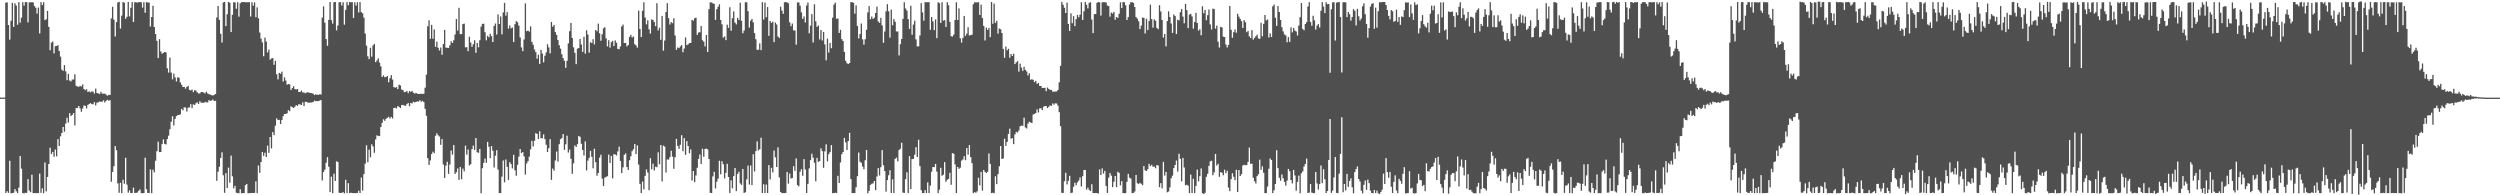 <svg xmlns="http://www.w3.org/2000/svg" width="1920" height="150"><path fill="#4f4f4f" d="M0 74.977h1v1H0zM1 74.933h1v1H1zM2 74.949h1v1H2zM3 74.942h1v1H3zM4 2.059h1v146.095H4zM5 1.805h1v145.049H5zM6 19.188h1v128.94H6zM7 30.444h1v92.999H7zM8 15.904h1v132.505H8zM9 2.208h1v146.138H9zM10 20.617h1v127.398H10zM11 2.573h1v142.612H11zM12 4.291h1v142.585H12zM13 18.996h1v129.321H13zM14 1.714h1v142.351H14zM15 17.386h1v102.399H15zM16 13.527h1v115.989H16zM17 1.695h1v146.586H17zM18 4.345h1v144.113H18zM19 1.632h1v146.371H19zM20 1.6h1v146.554H20zM21 17.178h1v120.389H21zM22 1.789h1v144.586H22zM23 1.777h1v145.812H23zM24 1.709h1v132.423H24zM25 1.875h1v146.472H25zM26 4.679h1v143.607H26zM27 5.946h1v142.383H27zM28 10.453h1v137.856H28zM29 5.812h1v142.45H29zM30 25.726h1v107.576H30zM31 1.657h1v146.463H31zM32 3.906h1v140.733H32zM33 1.71h1v146.681H33zM34 15.485h1v109.291H34zM35 14.733h1v132.238H35zM36 8.417h1v127.463H36zM37 20.644h1v105.344H37zM38 38.598h1v74.879H38zM39 32.709h1v85.624H39zM40 31.886h1v84.786H40zM41 41.017h1v79.344H41zM42 35.481h1v79.363H42zM43 35.311h1v84.802H43zM44 34.722h1v72.102H44zM45 39.243h1v72.873H45zM46 43.478h1v61.23H46zM47 53.473h1v48.691H47zM48 54.407h1v43.074H48zM49 49.987h1v51.207H49zM50 54.812h1v40.036H50zM51 61.604h1v28.815H51zM52 56.723h1v37.363H52zM53 61.831h1v25.059H53zM54 62.54h1v26.53H54zM55 61.127h1v27.116H55zM56 61.031h1v25.858H56zM57 57.049h1v39.325H57zM58 65.834h1v17.23H58zM59 66.417h1v16.442H59zM60 66.739h1v14.655H60zM61 65.958h1v17.306H61zM62 66.414h1v19.386H62zM63 64.843h1v18.499H63zM64 68.346h1v12.643H64zM65 69.277h1v12.065H65zM66 68.521h1v14.774H66zM67 70.617h1v9.93H67zM68 70.127h1v9.802H68zM69 70.859h1v8.367H69zM70 70.26h1v9.688H70zM71 70.388h1v9.809H71zM72 71.817h1v6.644H72zM73 68.027h1v12.959H73zM74 71.429h1v7.457H74zM75 71.753h1v6.772H75zM76 72.236h1v5.732H76zM77 70.501h1v7.694H77zM78 71.876h1v6.201H78zM79 71.916h1v5.115H79zM80 71.873h1v6.804H80zM81 72.582h1v4.878H81zM82 73.528h1v3.084H82zM83 72.83h1v4.472H83zM84 72.888h1v4.119H84zM85 14.15h1v125.432H85zM86 5.177h1v126.881H86zM87 15.104h1v112.557H87zM88 28.027h1v84.177H88zM89 16.984h1v98.43H89zM90 1.872h1v138.996H90zM91 1.39h1v146.656H91zM92 21.894h1v118.515H92zM93 12.048h1v136.238H93zM94 1.508h1v136.504H94zM95 2.163h1v138.927H95zM96 14.422h1v106.791H96zM97 12.912h1v128.866H97zM98 1.49h1v146.408H98zM99 12.611h1v133.632H99zM100 5.976h1v142.191H100zM101 1.607h1v146.687H101zM102 16.903h1v127.179H102zM103 1.749h1v146.414H103zM104 1.75h1v146.319H104zM105 2.022h1v145.916H105zM106 1.649h1v144.941H106zM107 1.617h1v143.859H107zM108 1.715h1v146.543H108zM109 5.828h1v142.555H109zM110 1.674h1v146.617H110zM111 9.782h1v111.345H111zM112 1.696h1v143.597H112zM113 1.825h1v146.355H113zM114 1.989h1v146.214H114zM115 20.303h1v109.797H115zM116 13.066h1v135.309H116zM117 4.428h1v125.869H117zM118 20.727h1v111.61H118zM119 26.126h1v97.333H119zM120 31.312h1v84.855H120zM121 44.6h1v64.205H121zM122 30.13h1v86.689H122zM123 39.533h1v77.189H123zM124 41.267h1v69.41H124zM125 40.54h1v66.494H125zM126 39.901h1v70.632H126zM127 40.305h1v70.648H127zM128 52.408h1v54.398H128zM129 55.752h1v48.453H129zM130 44.199h1v55.007H130zM131 55.772h1v37.75H131zM132 60.931h1v28.341H132zM133 56.526h1v39.843H133zM134 59.436h1v31.877H134zM135 62.503h1v26.677H135zM136 59.4h1v28.983H136zM137 59.641h1v28.654H137zM138 63.296h1v24.509H138zM139 65.054h1v18.542H139zM140 66.798h1v17.922H140zM141 66.688h1v15.719H141zM142 68.106h1v14.466H142zM143 66.732h1v18.892H143zM144 66.005h1v16.73H144zM145 69.015h1v13.414H145zM146 69.427h1v10.596H146zM147 68.742h1v14.359H147zM148 70.783h1v9.365H148zM149 69.288h1v11.376H149zM150 69.59h1v9.696H150zM151 70.966h1v7.651H151zM152 71.711h1v8.151H152zM153 71.805h1v5.979H153zM154 70.685h1v8.204H154zM155 70.634h1v8.222H155zM156 71.109h1v7.929H156zM157 71.734h1v6.489H157zM158 70.395h1v8.183H158zM159 71.74h1v6.883H159zM160 72.329h1v4.526H160zM161 72.616h1v4.901H161zM162 73.1h1v4.051H162zM163 73.349h1v3.022H163zM164 72.855h1v4.713H164zM165 72.214h1v5.225H165zM166 13.444h1v125.408H166zM167 4.619h1v127.297H167zM168 15.265h1v112.77H168zM169 25.979h1v95.29H169zM170 32.673h1v84.304H170zM171 1.879h1v132.727H171zM172 1.442h1v146.64H172zM173 20.011h1v112.938H173zM174 10.938h1v133.496H174zM175 1.535h1v127.224H175zM176 2.097h1v138.172H176zM177 24.621h1v94.895H177zM178 11.354h1v124.073H178zM179 1.79h1v142.858H179zM180 1.78h1v140.978H180zM181 6.691h1v141.328H181zM182 1.758h1v146.501H182zM183 12.816h1v135.595H183zM184 2.521h1v142.802H184zM185 1.684h1v146.75H185zM186 1.636h1v146.683H186zM187 1.556h1v146.729H187zM188 1.762h1v140.446H188zM189 1.711h1v139.561H189zM190 1.716h1v146.641H190zM191 1.643h1v146.709H191zM192 12.714h1v135.538H192zM193 1.73h1v146.428H193zM194 4.416h1v143.818H194zM195 1.85h1v146.27H195zM196 13.205h1v126.112H196zM197 5.637h1v142.676H197zM198 14.009h1v113.046H198zM199 24.99h1v107.76H199zM200 29.644h1v94.758H200zM201 32.586h1v84.147H201zM202 43.219h1v76.502H202zM203 28.881h1v88.403H203zM204 31.962h1v88.622H204zM205 40.251h1v71.566H205zM206 38.09h1v79.337H206zM207 45.83h1v59.374H207zM208 44.912h1v69.075H208zM209 44.618h1v56.871H209zM210 49.756h1v54.036H210zM211 46.63h1v49.881H211zM212 57.003h1v33.868H212zM213 60.994h1v31.233H213zM214 55.971h1v36.049H214zM215 56.699h1v38.586H215zM216 55.033h1v37.165H216zM217 62.61h1v26.623H217zM218 59.456h1v28.095H218zM219 61.859h1v25.657H219zM220 65.027h1v22.017H220zM221 64.487h1v20.101H221zM222 64.797h1v20.609H222zM223 69.117h1v12.562H223zM224 67.624h1v14.707H224zM225 66.184h1v16.753H225zM226 68.391h1v13.568H226zM227 68.69h1v12.056H227zM228 68.344h1v13.008H228zM229 70.638h1v9.367H229zM230 70.63h1v9.534H230zM231 69.529h1v11.131H231zM232 70.948h1v7.659H232zM233 70.998h1v10.489H233zM234 71.62h1v6.588H234zM235 71.062h1v7.223H235zM236 70.87h1v7.906H236zM237 71.228h1v7.705H237zM238 71.357h1v7.34H238zM239 71.523h1v7.24H239zM240 71.997h1v6.361H240zM241 72.997h1v4.285H241zM242 72.432h1v5.266H242zM243 72.702h1v4.966H243zM244 72.834h1v4.789H244zM245 72.393h1v4.945H245zM246 72.594h1v4.251H246zM247 13.516h1v125.072H247zM248 4.862h1v127.226H248zM249 17.39h1v112.89H249zM250 30.004h1v94.955H250zM251 35.197h1v85.457H251zM252 15.293h1v112.766H252zM253 1.532h1v145.955H253zM254 15.457h1v120.233H254zM255 18.108h1v130.204H255zM256 1.731h1v131.638H256zM257 1.505h1v137.526H257zM258 23.288h1v100.612H258zM259 19.589h1v104.791H259zM260 1.703h1v146.358H260zM261 1.688h1v146.545H261zM262 4.258h1v143.847H262zM263 1.681h1v145.885H263zM264 18.964h1v129.592H264zM265 7.579h1v130.486H265zM266 1.618h1v146.671H266zM267 3.968h1v136.748H267zM268 1.657h1v146.622H268zM269 1.722h1v146.313H269zM270 1.661h1v146.637H270zM271 13.759h1v134.592H271zM272 1.773h1v146.567H272zM273 4.317h1v144.009H273zM274 1.688h1v146.469H274zM275 9.575h1v136.899H275zM276 1.628h1v146.619H276zM277 9.325h1v127.069H277zM278 10.262h1v136.094H278zM279 13.578h1v120.162H279zM280 25.756h1v99.951H280zM281 35.021h1v76.591H281zM282 43.281h1v81.354H282zM283 45.392h1v69.57H283zM284 36.662h1v84.158H284zM285 43.521h1v67.329H285zM286 34.86h1v77.643H286zM287 33.713h1v83.621H287zM288 47.693h1v59.405H288zM289 46.421h1v57.538H289zM290 44.801h1v59.727H290zM291 48.029h1v56.377H291zM292 50.95h1v46.648H292zM293 59.145h1v35.143H293zM294 57.834h1v33.833H294zM295 59.304h1v33.451H295zM296 59.102h1v32.144H296zM297 58.357h1v32.109H297zM298 63.173h1v26.551H298zM299 60.125h1v30.908H299zM300 57.699h1v32.063H300zM301 61.09h1v29.908H301zM302 66.842h1v16.096H302zM303 67.365h1v15.385H303zM304 66.914h1v16.34H304zM305 68.414h1v13.068H305zM306 65.005h1v17.074H306zM307 65.623h1v17.31H307zM308 68.762h1v11.998H308zM309 69.159h1v11.375H309zM310 70.812h1v10.308H310zM311 70.596h1v10.688H311zM312 69.821h1v10.177H312zM313 71.531h1v7.511H313zM314 69.955h1v11.652H314zM315 70.545h1v8.497H315zM316 69.786h1v9.677H316zM317 71.175h1v6.966H317zM318 71.909h1v6.721H318zM319 71.32h1v6.921H319zM320 71.955h1v5.929H320zM321 72.194h1v5.847H321zM322 72.113h1v4.817H322zM323 71.959h1v6.189H323zM324 72.249h1v5.208H324zM325 71.87h1v6.506H325zM326 67.335h1v16.245H326zM327 57.285h1v31.675H327zM328 20.247h1v101.227H328zM329 15.639h1v111.015H329zM330 29.821h1v93.41H330zM331 19.083h1v99.266H331zM332 29.74h1v86.797H332zM333 22.579h1v95.053H333zM334 35.925h1v68.373H334zM335 31.985h1v70.367H335zM336 36.649h1v67.26H336zM337 38.762h1v66.094H337zM338 36.491h1v74.699H338zM339 42.081h1v64.712H339zM340 33.823h1v92.52H340zM341 22.979h1v113.624H341zM342 36.579h1v90.651H342zM343 36.699h1v87.52H343zM344 36.816h1v96.707H344zM345 34.837h1v91.512H345zM346 31.718h1v83.898H346zM347 32.979h1v85.802H347zM348 30.911h1v80.479H348zM349 26.456h1v107.137H349zM350 14.526h1v117.742H350zM351 23.525h1v105.859H351zM352 5.992h1v132.185H352zM353 26.218h1v101.965H353zM354 26.237h1v111.46H354zM355 18.487h1v110.989H355zM356 18.106h1v113.539H356zM357 36.364h1v75.519H357zM358 36.23h1v82.513H358zM359 39.265h1v75.632H359zM360 28.227h1v98.875H360zM361 32.664h1v93.432H361zM362 35.936h1v78.595H362zM363 34.005h1v77.809H363zM364 30.901h1v84.18H364zM365 40.548h1v65.451H365zM366 33.003h1v83.956H366zM367 36.369h1v80.994H367zM368 30.933h1v83.434H368zM369 20.423h1v127.962H369zM370 18.339h1v110.85H370zM371 18.223h1v106.908H371zM372 24.733h1v97.061H372zM373 30.989h1v94.111H373zM374 27.474h1v81.482H374zM375 28.668h1v84.054H375zM376 25.907h1v95.571H376zM377 27.76h1v84.444H377zM378 32.3h1v83.451H378zM379 19.888h1v108.782H379zM380 18.091h1v101.488H380zM381 26.497h1v88.838H381zM382 11.046h1v119.146H382zM383 18.452h1v129.844H383zM384 12.659h1v135.666H384zM385 26.374h1v109.273H385zM386 9.511h1v113.742H386zM387 2.209h1v137.833H387zM388 11.98h1v110.525H388zM389 9.257h1v118.822H389zM390 21.986h1v116.214H390zM391 19.574h1v104.995H391zM392 21.773h1v104.233H392zM393 21.13h1v108.274H393zM394 32.332h1v86.552H394zM395 18.588h1v112.194H395zM396 16.253h1v118.724H396zM397 17.112h1v109.501H397zM398 19.687h1v100.587H398zM399 28.767h1v85.668H399zM400 36.405h1v81.109H400zM401 39.252h1v77.527H401zM402 30.303h1v89.796H402zM403 2.61h1v131.486H403zM404 23.946h1v101.599H404zM405 23.471h1v100.317H405zM406 24.268h1v96.073H406zM407 20.272h1v94.418H407zM408 32.138h1v76.061H408zM409 34.339h1v78.123H409zM410 38.011h1v70.119H410zM411 40.024h1v62.245H411zM412 45.051h1v57.827H412zM413 41.978h1v64.891H413zM414 49.098h1v51.747H414zM415 38.345h1v67.797H415zM416 41.087h1v65.136H416zM417 47.882h1v55.325H417zM418 42.799h1v64.013H418zM419 40.308h1v70.85H419zM420 33.999h1v82.753H420zM421 36.418h1v77.386H421zM422 40.949h1v65.892H422zM423 16.85h1v121.303H423zM424 20.555h1v108.874H424zM425 19.145h1v111.904H425zM426 24.61h1v98.662H426zM427 26.775h1v89.6H427zM428 30.814h1v93.297H428zM429 34.713h1v76.047H429zM430 37.347h1v69.543H430zM431 41.7h1v64.306H431zM432 44.645h1v58.264H432zM433 46.715h1v68.337H433zM434 52.076h1v58.761H434zM435 46.676h1v57.527H435zM436 33.306h1v83.835H436zM437 23.967h1v90.989H437zM438 17.59h1v104.394H438zM439 29.201h1v104.276H439zM440 36.367h1v89.082H440zM441 40.532h1v71.147H441zM442 49.258h1v63.636H442zM443 37.432h1v73.294H443zM444 36.849h1v67.557H444zM445 29.909h1v75.213H445zM446 34.162h1v76.29H446zM447 39.816h1v75.322H447zM448 28.268h1v91.18H448zM449 41.191h1v67.404H449zM450 23.282h1v107.573H450zM451 26.599h1v96.723H451zM452 40.458h1v80.747H452zM453 32.473h1v83.404H453zM454 33.08h1v87.357H454zM455 30.103h1v99.2H455zM456 34.099h1v80.128H456zM457 23.049h1v101.543H457zM458 24.014h1v110.93H458zM459 18.12h1v114.745H459zM460 25.535h1v95.571H460zM461 31.307h1v87.552H461zM462 26.297h1v110.915H462zM463 21.756h1v121.129H463zM464 20.883h1v115.545H464zM465 29.484h1v106.368H465zM466 35.612h1v99.707H466zM467 30.869h1v87.884H467zM468 36.576h1v88.576H468zM469 32.406h1v87.324H469zM470 31.399h1v105.603H470zM471 35.336h1v83.093H471zM472 31.029h1v87.63H472zM473 32.793h1v86.614H473zM474 37.513h1v78.777H474zM475 37.778h1v74.861H475zM476 35.634h1v87.969H476zM477 20.309h1v112.584H477zM478 18.87h1v109.68H478zM479 33.002h1v85.904H479zM480 32.993h1v84.841H480zM481 35.651h1v92.625H481zM482 34.635h1v95.889H482zM483 28.297h1v94.719H483zM484 26.787h1v93.236H484zM485 28.754h1v87.307H485zM486 28.002h1v86.652H486zM487 33.956h1v76.66H487zM488 34.871h1v83.518H488zM489 36.546h1v75.121H489zM490 8.193h1v118.23H490zM491 22.277h1v118.916H491zM492 28.454h1v119.834H492zM493 8.302h1v131.186H493zM494 1.723h1v143.726H494zM495 13.481h1v121.603H495zM496 18.72h1v111.441H496zM497 15.572h1v116.955H497zM498 22.561h1v123.566H498zM499 25.75h1v95.738H499zM500 14.923h1v115.129H500zM501 15.359h1v110.263H501zM502 16.961h1v113.931H502zM503 20.105h1v107.887H503zM504 2.466h1v125.951H504zM505 23.369h1v93.637H505zM506 21.274h1v104.867H506zM507 30.591h1v80.841H507zM508 12.196h1v127.181H508zM509 38.896h1v72.945H509zM510 31.13h1v81.484H510zM511 9.178h1v123.328H511zM512 2.472h1v119.977H512zM513 13.96h1v108.598H513zM514 18.826h1v101.851H514zM515 16.977h1v98.799H515zM516 17.819h1v102.435H516zM517 14.033h1v115.618H517zM518 27.285h1v93.462H518zM519 38.233h1v68.394H519zM520 36.474h1v75.578H520zM521 36.956h1v77.386H521zM522 35.651h1v75.5H522zM523 34.686h1v69.134H523zM524 40.092h1v76.09H524zM525 37.281h1v68.818H525zM526 28.782h1v90.131H526zM527 34.677h1v73.707H527zM528 34.024h1v78.127H528zM529 33.064h1v84.647H529zM530 32.986h1v81.746H530zM531 15.253h1v123.404H531zM532 15.924h1v115.421H532zM533 14.032h1v125.828H533zM534 13.532h1v121.182H534zM535 26.769h1v102.087H535zM536 24.97h1v97.035H536zM537 24.742h1v93.906H537zM538 19.881h1v106.131H538zM539 30.854h1v83.391H539zM540 32.01h1v88.377H540zM541 35.63h1v78.761H541zM542 26.867h1v87.241H542zM543 39.903h1v74.818H543zM544 7.028h1v115.033H544zM545 1.815h1v146.309H545zM546 1.903h1v146.31H546zM547 2.497h1v133.002H547zM548 2.948h1v128.996H548zM549 15.273h1v129.465H549zM550 7.075h1v132.499H550zM551 5.206h1v132.025H551zM552 3.284h1v120.137H552zM553 15.306h1v118.528H553zM554 18.677h1v105.161H554zM555 28.869h1v97.266H555zM556 27.979h1v109.017H556zM557 30.834h1v101.887H557zM558 18.967h1v106.815H558zM559 21.395h1v114.532H559zM560 5.578h1v142.713H560zM561 23.624h1v114.895H561zM562 13.979h1v130.664H562zM563 8.721h1v126.556H563zM564 17.359h1v111.675H564zM565 18.753h1v128.033H565zM566 13.719h1v119.843H566zM567 15.382h1v116.512H567zM568 2.035h1v138.821H568zM569 15.899h1v126.078H569zM570 25.529h1v104.222H570zM571 23.381h1v124.769H571zM572 1.673h1v145.952H572zM573 1.721h1v135.982H573zM574 8.604h1v118.539H574zM575 21.201h1v120.572H575zM576 15.863h1v111.27H576zM577 14.491h1v127.716H577zM578 17.207h1v101.289H578zM579 25.435h1v106.226H579zM580 30.107h1v85.986H580zM581 38.246h1v70.286H581zM582 38.186h1v77.379H582zM583 33.351h1v81.291H583zM584 38.485h1v67.305H584zM585 1.695h1v146.517H585zM586 15h1v126.502H586zM587 1.965h1v146.296H587zM588 13.261h1v128.438H588zM589 5.422h1v142.789H589zM590 27.499h1v99.264H590zM591 16.135h1v121.717H591zM592 17.634h1v111.239H592zM593 16.592h1v115.835H593zM594 32.382h1v83.21H594zM595 17.301h1v103.54H595zM596 18.806h1v109.467H596zM597 28.065h1v85.068H597zM598 29.058h1v107.19H598zM599 5.142h1v142.26H599zM600 8.063h1v140.197H600zM601 10.585h1v137.706H601zM602 1.73h1v146.557H602zM603 1.646h1v146.534H603zM604 1.727h1v130.322H604zM605 2.552h1v138.442H605zM606 17.176h1v116.115H606zM607 20.191h1v116.93H607zM608 18.083h1v118.587H608zM609 23.307h1v104.322H609zM610 23.462h1v107.738H610zM611 34.296h1v87.386H611zM612 1.875h1v140.233H612zM613 1.776h1v141.344H613zM614 4.358h1v127.46H614zM615 9.461h1v120.469H615zM616 14.5h1v120.523H616zM617 12.637h1v109.572H617zM618 17.247h1v112.89H618zM619 4.226h1v143.98H619zM620 1.919h1v139.278H620zM621 25.614h1v103.738H621zM622 19.716h1v103.285H622zM623 10.852h1v107.164H623zM624 32.602h1v88.472H624zM625 3.266h1v121.772H625zM626 16.358h1v122.904H626zM627 20.618h1v100.621H627zM628 19.612h1v104.714H628zM629 30.253h1v93.504H629zM630 22.97h1v90.957H630zM631 31.081h1v85.011H631zM632 24.499h1v104.389H632zM633 34.112h1v82.151H633zM634 46.325h1v64.503H634zM635 29.689h1v94.21H635zM636 40.335h1v78.069H636zM637 33.037h1v83.787H637zM638 37.029h1v74.457H638zM639 13.585h1v134.769H639zM640 3.531h1v144.737H640zM641 1.986h1v146.052H641zM642 14.367h1v133.931H642zM643 14.246h1v120.774H643zM644 25.307h1v115.231H644zM645 22.9h1v101.915H645zM646 30.053h1v88.397H646zM647 31.537h1v85.194H647zM648 39.828h1v66.073H648zM649 46.698h1v62.651H649zM650 48.596h1v66.604H650zM651 49.201h1v59.078H651zM652 48.385h1v53.682H652zM653 1.643h1v135.864H653zM654 1.694h1v146.583H654zM655 2.204h1v146.059H655zM656 10.492h1v137.776H656zM657 4.093h1v139.679H657zM658 19.895h1v115.401H658zM659 29.472h1v87.691H659zM660 26.092h1v98.05H660zM661 18.073h1v107H661zM662 30.2h1v97.756H662zM663 34.329h1v95.617H663zM664 30.147h1v92.953H664zM665 22.891h1v92.311H665zM666 9.505h1v138.913H666zM667 4.721h1v141.88H667zM668 14.778h1v127.259H668zM669 12.72h1v128.458H669zM670 14.539h1v126.279H670zM671 13.594h1v125.432H671zM672 9.97h1v136.056H672zM673 5.139h1v130.408H673zM674 16.506h1v112.575H674zM675 17.513h1v117.313H675zM676 13.723h1v114.678H676zM677 19.532h1v95.732H677zM678 32.887h1v94.026H678zM679 24.196h1v107.18H679zM680 8.698h1v138.522H680zM681 3.235h1v135.127H681zM682 8.642h1v125.979H682zM683 28.87h1v101.913H683zM684 7.418h1v140.802H684zM685 19.422h1v118.289H685zM686 14.65h1v133.606H686zM687 16.672h1v105.335H687zM688 24.172h1v96.914H688zM689 24.178h1v99.703H689zM690 42.53h1v72.7H690zM691 33.938h1v80.245H691zM692 29.95h1v79.654H692zM693 14.496h1v133.441H693zM694 1.716h1v146.45H694zM695 6.505h1v131.045H695zM696 8.15h1v124.192H696zM697 14.706h1v133.598H697zM698 22.231h1v97.672H698zM699 4.445h1v140.777H699zM700 26.682h1v95.555H700zM701 18.906h1v103.095H701zM702 15.864h1v102.926H702zM703 30.253h1v82.795H703zM704 35.616h1v84.959H704zM705 35.578h1v71.746H705zM706 27.222h1v100.358H706zM707 2.387h1v143.705H707zM708 9.547h1v138.793H708zM709 15.857h1v132.363H709zM710 1.709h1v144.317H710zM711 1.69h1v146.527H711zM712 1.67h1v138.416H712zM713 1.707h1v146.585H713zM714 22.894h1v119.598H714zM715 13.068h1v118.837H715zM716 16.422h1v111.86H716zM717 23.167h1v105.2H717zM718 14.888h1v111.025H718zM719 29.263h1v102.512H719zM720 1.721h1v146.591H720zM721 2.47h1v143.135H721zM722 17.61h1v111.241H722zM723 1.763h1v133.177H723zM724 15.847h1v118.286H724zM725 15.46h1v109.055H725zM726 20.704h1v118.936H726zM727 1.714h1v136.38H727zM728 3.951h1v133.398H728zM729 16.835h1v115.853H729zM730 27.799h1v114.152H730zM731 28.128h1v89.493H731zM732 26.597h1v91.542H732zM733 15.37h1v110.888H733zM734 1.749h1v146.546H734zM735 15.431h1v112.842H735zM736 6.449h1v123.223H736zM737 29.366h1v99.399H737zM738 32.703h1v90.629H738zM739 29.139h1v93.406H739zM740 12.213h1v107.741H740zM741 27.551h1v95.473H741zM742 25.83h1v87.87H742zM743 20.964h1v97.829H743zM744 27.252h1v84.138H744zM745 27.002h1v93.64H745zM746 26.612h1v98.669H746zM747 3.29h1v145.019H747zM748 1.777h1v145.797H748zM749 1.785h1v146.257H749zM750 1.912h1v145.048H750zM751 1.711h1v134.805H751zM752 11.472h1v130.92H752zM753 3.571h1v128.431H753zM754 13.883h1v132.523H754zM755 19.842h1v110.735H755zM756 31.097h1v100.898H756zM757 21.221h1v111.654H757zM758 22.967h1v108.911H758zM759 21.442h1v96.409H759zM760 28.496h1v97.362H760zM761 1.514h1v146.76H761zM762 18.244h1v129.779H762zM763 2.787h1v145.592H763zM764 17.549h1v117.824H764zM765 15.98h1v125.454H765zM766 25.794h1v107.95H766zM767 21.911h1v105.769H767zM768 22.446h1v89.725H768zM769 25.366h1v96.748H769zM770 37.506h1v84.078H770zM771 44.391h1v62.153H771zM772 35.75h1v76.35H772zM773 38.658h1v70.333H773zM774 37.415h1v65.44H774zM775 44.337h1v54.48H775zM776 41.456h1v65.15H776zM777 43h1v63.012H777zM778 41.258h1v69.431H778zM779 49.187h1v54.017H779zM780 47.943h1v53.332H780zM781 46.939h1v54.784H781zM782 54.973h1v45.209H782zM783 48.919h1v48.073H783zM784 51.909h1v44.597H784zM785 54.479h1v42.137H785zM786 51.301h1v39.055H786zM787 53.717h1v44.194H787zM788 54.908h1v43.73H788zM789 57.941h1v36.959H789zM790 56.283h1v37.252H790zM791 61.221h1v32.804H791zM792 60.81h1v33.736H792zM793 61.296h1v26.662H793zM794 63.106h1v24.377H794zM795 62.101h1v24.684H795zM796 64.429h1v19.614H796zM797 63.684h1v22.675H797zM798 65.934h1v17.304H798zM799 66.068h1v17.049H799zM800 67.529h1v17.017H800zM801 67.511h1v14.45H801zM802 67.426h1v14.012H802zM803 70.041h1v11.435H803zM804 67.245h1v15.757H804zM805 68.323h1v13.629H805zM806 69.071h1v11.891H806zM807 69.062h1v12.291H807zM808 70.423h1v8.98H808zM809 70.414h1v9.956H809zM810 70.277h1v9.026H810zM811 70.262h1v9.193H811zM812 69.076h1v12.018H812zM813 63.207h1v22.984H813zM814 50.58h1v46.295H814zM815 1.476h1v146.664H815zM816 3.712h1v144.468H816zM817 5.989h1v133.235H817zM818 10.002h1v122.716H818zM819 1.976h1v139.659H819zM820 18.39h1v120.459H820zM821 23.784h1v111.285H821zM822 10.273h1v138.108H822zM823 17.812h1v130.112H823zM824 12.413h1v131.038H824zM825 20.07h1v120.226H825zM826 14.715h1v127.544H826zM827 11.501h1v128.557H827zM828 13.245h1v125.439H828zM829 11.217h1v125.045H829zM830 1.671h1v141.517H830zM831 15.331h1v119.993H831zM832 8.711h1v121.918H832zM833 1.48h1v129.093H833zM834 3.626h1v142.051H834zM835 6.467h1v137.591H835zM836 2.188h1v143.652H836zM837 1.725h1v145H837zM838 14.983h1v126.53H838zM839 25.439h1v122.851H839zM840 10.83h1v137.453H840zM841 10.802h1v137.488H841zM842 2.177h1v146.085H842zM843 1.498h1v147.121H843zM844 1.784h1v128.381H844zM845 11.96h1v122.463H845zM846 1.723h1v127.593H846zM847 1.687h1v131.63H847zM848 1.691h1v129.523H848zM849 1.878h1v140.907H849zM850 4.202h1v143.959H850zM851 4.724h1v131.719H851zM852 12.812h1v120.054H852zM853 9.653h1v125.247H853zM854 10.384h1v133.342H854zM855 9.099h1v130.454H855zM856 15.083h1v120.08H856zM857 13.076h1v130.66H857zM858 13.786h1v118.085H858zM859 10.539h1v122.208H859zM860 1.8h1v140.557H860zM861 6.204h1v132.903H861zM862 1.611h1v146.666H862zM863 1.715h1v146.699H863zM864 4.032h1v144.239H864zM865 15.345h1v124.298H865zM866 13.111h1v120.402H866zM867 3.503h1v132.96H867zM868 1.667h1v135.481H868zM869 1.688h1v146.628H869zM870 2.216h1v145.967H870zM871 5.383h1v141.714H871zM872 13.099h1v121.249H872zM873 14.278h1v126.531H873zM874 16.347h1v124.89H874zM875 22.367h1v118.048H875zM876 19.66h1v121.51H876zM877 13.453h1v128.747H877zM878 13.746h1v113.779H878zM879 25.686h1v105.14H879zM880 14.372h1v116.957H880zM881 23.067h1v106.952H881zM882 16.042h1v109.828H882zM883 3.594h1v124.065H883zM884 14.65h1v111.993H884zM885 21.229h1v106.837H885zM886 14.952h1v112.973H886zM887 15.993h1v113.238H887zM888 21.477h1v105.259H888zM889 22.401h1v104.768H889zM890 4h1v139.752H890zM891 8.771h1v131.887H891zM892 15.335h1v129.374H892zM893 28.819h1v95.487H893zM894 26.137h1v108.739H894zM895 35.58h1v96.474H895zM896 16.176h1v131.496H896zM897 8.721h1v138.403H897zM898 13.075h1v130.82H898zM899 18.055h1v118.848H899zM900 25.27h1v109.665H900zM901 11.1h1v117.95H901zM902 12.335h1v114.397H902zM903 26.173h1v97.102H903zM904 15.218h1v116.55H904zM905 15.646h1v102.401H905zM906 9.355h1v112.676H906zM907 6.976h1v132.364H907zM908 12.761h1v108.534H908zM909 17.931h1v110.739H909zM910 3.025h1v139.28H910zM911 7.76h1v134.106H911zM912 21.616h1v120.964H912zM913 11.212h1v137.079H913zM914 10.593h1v123.524H914zM915 12.581h1v135.706H915zM916 21.981h1v115.321H916zM917 16.862h1v131.432H917zM918 9.898h1v132.85H918zM919 17.676h1v112.592H919zM920 23.492h1v115.758H920zM921 22.433h1v112.882H921zM922 27.091h1v102.303H922zM923 4.83h1v143.594H923zM924 10.211h1v138.795H924zM925 7.608h1v140.455H925zM926 15.532h1v120.256H926zM927 11.677h1v121.803H927zM928 7.273h1v120.096H928zM929 18.729h1v105.159H929zM930 22.635h1v100.825H930zM931 6.597h1v127.994H931zM932 7.002h1v125.41H932zM933 21.982h1v96.23H933zM934 19.674h1v107.45H934zM935 31.983h1v93.818H935zM936 36.505h1v99.312H936zM937 20.645h1v111.498H937zM938 21.052h1v111.659H938zM939 28.186h1v106.424H939zM940 28.434h1v101.922H940zM941 34.165h1v98.915H941zM942 36.464h1v94.708H942zM943 34.478h1v109.559H943zM944 4.558h1v142.305H944zM945 22.811h1v114.766H945zM946 28.977h1v104.076H946zM947 24.747h1v111.039H947zM948 22.648h1v115.717H948zM949 25.078h1v105.325H949zM950 10.609h1v136.885H950zM951 12.815h1v117.741H951zM952 14.491h1v120.697H952zM953 16.228h1v117.568H953zM954 21.526h1v105.604H954zM955 15.431h1v111.088H955zM956 17.037h1v109.884H956zM957 24.747h1v102.01H957zM958 23.734h1v100.655H958zM959 27.955h1v85.408H959zM960 29.234h1v96.579H960zM961 23.136h1v102.594H961zM962 30.444h1v106.078H962zM963 29.081h1v110.129H963zM964 27.901h1v113.009H964zM965 26.629h1v108.643H965zM966 29.502h1v104.293H966zM967 29.876h1v92.729H967zM968 17.487h1v112.993H968zM969 27.827h1v99.92H969zM970 18.315h1v114.395H970zM971 11.508h1v136.806H971zM972 15.681h1v132.613H972zM973 14.93h1v128.27H973zM974 28.816h1v100.749H974zM975 25.651h1v96.028H975zM976 28.425h1v94.459H976zM977 4.885h1v143.46H977zM978 3.512h1v142.629H978zM979 13.623h1v127.673H979zM980 19.906h1v95.426H980zM981 4.668h1v124.478H981zM982 9.213h1v127.324H982zM983 15.381h1v123.425H983zM984 20.865h1v113.06H984zM985 24.096h1v112.794H985zM986 26.415h1v113.303H986zM987 27.179h1v115.376H987zM988 32.469h1v106.245H988zM989 28.513h1v101.207H989zM990 32.159h1v99.35H990zM991 21.061h1v117.245H991zM992 24.877h1v115.996H992zM993 21.532h1v108.953H993zM994 23.508h1v111.268H994zM995 24.157h1v122.342H995zM996 27.252h1v112.441H996zM997 19.686h1v115.187H997zM998 13.215h1v135.221H998zM999 2.305h1v130.755H999zM1000 22.215h1v109.46H1000zM1001 23.317h1v104.557H1001zM1002 18.418h1v107.508H1002zM1003 17.058h1v104.775H1003zM1004 5.029h1v143.159H1004zM1005 1.707h1v146.269H1005zM1006 16.804h1v124.57H1006zM1007 19.785h1v128.127H1007zM1008 12.064h1v136.256H1008zM1009 15.638h1v132.659H1009zM1010 22.748h1v109.356H1010zM1011 19.721h1v121.187H1011zM1012 18.533h1v127.048H1012zM1013 21.16h1v120.248H1013zM1014 8.225h1v118.882H1014zM1015 1.64h1v139.019H1015zM1016 5.088h1v124.89H1016zM1017 10.032h1v127.69H1017zM1018 1.719h1v146.494H1018zM1019 3.242h1v143.448H1019zM1020 3.066h1v119.825H1020zM1021 55.858h1v35.528H1021zM1022 7.127h1v141.026H1022zM1023 1.804h1v144.651H1023zM1024 1.732h1v134.58H1024zM1025 31.142h1v89.471H1025zM1026 2.02h1v146.135H1026zM1027 1.763h1v146.545H1027zM1028 1.555h1v131.8H1028zM1029 13.114h1v105.072H1029zM1030 55.653h1v34.396H1030zM1031 1.756h1v145.884H1031zM1032 1.68h1v139.642H1032zM1033 1.824h1v144.444H1033zM1034 13.105h1v120.444H1034zM1035 9.187h1v134.329H1035zM1036 10.93h1v128.008H1036zM1037 15.822h1v121.168H1037zM1038 13.054h1v130.814H1038zM1039 6.989h1v141.467H1039zM1040 8.278h1v123.922H1040zM1041 19.502h1v110.335H1041zM1042 6.757h1v121.093H1042zM1043 12.486h1v125.025H1043zM1044 15.71h1v123.632H1044zM1045 14.244h1v132.259H1045zM1046 4.836h1v143.63H1046zM1047 2.563h1v139.374H1047zM1048 10.884h1v127.741H1048zM1049 18.495h1v127.325H1049zM1050 28.993h1v108.931H1050zM1051 21.658h1v118.975H1051zM1052 5.055h1v141.319H1052zM1053 3.005h1v145.254H1053zM1054 2.387h1v145.974H1054zM1055 22.084h1v123.848H1055zM1056 5.907h1v142.362H1056zM1057 21.234h1v125.158H1057zM1058 8.582h1v139.914H1058zM1059 1.703h1v147.272H1059zM1060 1.819h1v145.67H1060zM1061 1.514h1v144.215H1061zM1062 1.558h1v131.8H1062zM1063 1.554h1v139.733H1063zM1064 3.819h1v117.601H1064zM1065 7.693h1v124.577H1065zM1066 12.193h1v124.343H1066zM1067 14.916h1v117.133H1067zM1068 7.746h1v135.649H1068zM1069 8.67h1v139.616H1069zM1070 16.733h1v122.923H1070zM1071 16.122h1v118.512H1071zM1072 7.402h1v138.906H1072zM1073 16.753h1v131.605H1073zM1074 13.109h1v124.184H1074zM1075 19.042h1v119.872H1075zM1076 12.591h1v128.509H1076zM1077 13.092h1v120.356H1077zM1078 7.857h1v120.576H1078zM1079 1.806h1v146.733H1079zM1080 2.067h1v146.38H1080zM1081 1.796h1v146.441H1081zM1082 13.142h1v118.306H1082zM1083 3.447h1v141.337H1083zM1084 10.276h1v133.93H1084zM1085 15.247h1v133.11H1085zM1086 1.808h1v146.854H1086zM1087 3.945h1v144.324H1087zM1088 3.28h1v137.6H1088zM1089 25.609h1v107.974H1089zM1090 21.764h1v116.403H1090zM1091 16.109h1v122.33H1091zM1092 11.584h1v131.314H1092zM1093 18.598h1v123.359H1093zM1094 20.225h1v126.601H1094zM1095 21.206h1v104.257H1095zM1096 17.459h1v114.031H1096zM1097 24.891h1v106.814H1097zM1098 10.533h1v119.106H1098zM1099 4.299h1v124.021H1099zM1100 7.883h1v119.922H1100zM1101 4.402h1v120.415H1101zM1102 18.103h1v103.264H1102zM1103 17.618h1v120.62H1103zM1104 10.898h1v109.529H1104zM1105 25.201h1v101.303H1105zM1106 1.862h1v139.544H1106zM1107 13.339h1v130.738H1107zM1108 1.808h1v146.541H1108zM1109 23.455h1v114.636H1109zM1110 22.504h1v111.249H1110zM1111 30.35h1v100.529H1111zM1112 8.778h1v139.947H1112zM1113 9.203h1v134.723H1113zM1114 9.026h1v125.174H1114zM1115 8.932h1v123.933H1115zM1116 12.379h1v120.611H1116zM1117 20.911h1v118.258H1117zM1118 9.483h1v122.124H1118zM1119 11.706h1v108.464H1119zM1120 5.195h1v137.961H1120zM1121 1.757h1v126.04H1121zM1122 13.943h1v108.547H1122zM1123 6.333h1v122.32H1123zM1124 11.289h1v123.485H1124zM1125 15.753h1v107.18H1125zM1126 14.097h1v130.732H1126zM1127 9.171h1v124.679H1127zM1128 20.287h1v125.7H1128zM1129 12.838h1v132.917H1129zM1130 13.023h1v134.203H1130zM1131 14.001h1v134.335H1131zM1132 25.239h1v123.179H1132zM1133 9.622h1v138.799H1133zM1134 7.611h1v135.755H1134zM1135 6.42h1v134.013H1135zM1136 24.188h1v124.194H1136zM1137 18.354h1v126.837H1137zM1138 19.94h1v112.116H1138zM1139 13.026h1v131.343H1139zM1140 7.017h1v138H1140zM1141 11.234h1v135.09H1141zM1142 20.564h1v114.737H1142zM1143 11.734h1v119.95H1143zM1144 1.639h1v123.846H1144zM1145 7.99h1v108.593H1145zM1146 20.79h1v98.876H1146zM1147 11.797h1v114.666H1147zM1148 20.921h1v100.684H1148zM1149 20.882h1v112.718H1149zM1150 11.704h1v124.73H1150zM1151 16.532h1v118.175H1151zM1152 15.582h1v123.654H1152zM1153 19.595h1v110.161H1153zM1154 24.3h1v106.923H1154zM1155 30.495h1v99.053H1155zM1156 31.333h1v98.34H1156zM1157 25.396h1v115.013H1157zM1158 29.964h1v105.452H1158zM1159 31.693h1v102.228H1159zM1160 10.605h1v137.684H1160zM1161 18.082h1v122.361H1161zM1162 20.107h1v111.929H1162zM1163 27.678h1v108.299H1163zM1164 14.764h1v122.898H1164zM1165 19.832h1v112.546H1165zM1166 12.993h1v133.688H1166zM1167 11.018h1v121.835H1167zM1168 17.478h1v119.726H1168zM1169 11.843h1v130.214H1169zM1170 17.908h1v112.023H1170zM1171 12.767h1v118.701H1171zM1172 22.951h1v99.045H1172zM1173 21.931h1v99.299H1173zM1174 19.971h1v115.035H1174zM1175 15.593h1v112.508H1175zM1176 28.736h1v95.552H1176zM1177 28.401h1v102.028H1177zM1178 21.617h1v116.145H1178zM1179 20.316h1v111.012H1179zM1180 6.635h1v136.083H1180zM1181 15.428h1v127.255H1181zM1182 28.629h1v101.641H1182zM1183 28.111h1v102.909H1183zM1184 24.695h1v118.511H1184zM1185 23.268h1v110.329H1185zM1186 23.186h1v107.697H1186zM1187 2.467h1v145.529H1187zM1188 14.271h1v134.051H1188zM1189 4.952h1v133.892H1189zM1190 26.204h1v101.236H1190zM1191 27.068h1v98.391H1191zM1192 21.683h1v108.582H1192zM1193 1.656h1v146.441H1193zM1194 1.743h1v146.814H1194zM1195 2.18h1v146.084H1195zM1196 22.055h1v100.207H1196zM1197 11.771h1v112.606H1197zM1198 14.774h1v109.343H1198zM1199 15.436h1v118.921H1199zM1200 15.269h1v116.552H1200zM1201 13.58h1v134.522H1201zM1202 25.175h1v117.392H1202zM1203 31.099h1v111.252H1203zM1204 26.474h1v114.406H1204zM1205 26.755h1v121.458H1205zM1206 32.834h1v103.04H1206zM1207 5.662h1v142.823H1207zM1208 10.202h1v133.905H1208zM1209 17.526h1v126.893H1209zM1210 24.436h1v118.286H1210zM1211 12.401h1v127.864H1211zM1212 19.731h1v120.736H1212zM1213 22.166h1v118.915H1213zM1214 1.69h1v144.82H1214zM1215 6.515h1v134.674H1215zM1216 24.148h1v102.101H1216zM1217 14.046h1v128.711H1217zM1218 1.763h1v132.949H1218zM1219 12.86h1v113.215H1219zM1220 5.015h1v142.086H1220zM1221 14.091h1v133.898H1221zM1222 12.587h1v127.969H1222zM1223 13.354h1v130.966H1223zM1224 23.738h1v124.515H1224zM1225 5.405h1v140.308H1225zM1226 1.986h1v131.989H1226zM1227 1.773h1v146.587H1227zM1228 1.652h1v146.608H1228zM1229 1.613h1v146.778H1229zM1230 19.426h1v112.369H1230zM1231 15.407h1v115.261H1231zM1232 14.249h1v119.016H1232zM1233 7.783h1v114.842H1233zM1234 1.569h1v146.377H1234zM1235 1.745h1v146.099H1235zM1236 7.465h1v129.453H1236zM1237 9.611h1v137.124H1237zM1238 1.701h1v144.814H1238zM1239 1.376h1v126.294H1239zM1240 2.874h1v144.189H1240zM1241 1.503h1v146.366H1241zM1242 2.115h1v140.052H1242zM1243 1.606h1v132.327H1243zM1244 43.573h1v62.564H1244zM1245 40.908h1v76.467H1245zM1246 44.864h1v64.824H1246zM1247 17.189h1v118.569H1247zM1248 1.61h1v146.496H1248zM1249 5.756h1v131.892H1249zM1250 14.922h1v119.64H1250zM1251 6.461h1v124.159H1251zM1252 1.554h1v130.406H1252zM1253 1.668h1v145.947H1253zM1254 2.309h1v140.391H1254zM1255 1.647h1v146.593H1255zM1256 1.764h1v143.94H1256zM1257 1.57h1v140.647H1257zM1258 29.271h1v97.262H1258zM1259 21.827h1v107.52H1259zM1260 2.842h1v139.979H1260zM1261 1.683h1v146.627H1261zM1262 1.709h1v146.75H1262zM1263 1.703h1v146.178H1263zM1264 2.999h1v145.338H1264zM1265 4.913h1v143.289H1265zM1266 1.713h1v146.377H1266zM1267 1.715h1v146.139H1267zM1268 1.717h1v137.581H1268zM1269 1.727h1v146.162H1269zM1270 1.582h1v146.803H1270zM1271 11.834h1v119.057H1271zM1272 1.648h1v146.557H1272zM1273 3.272h1v144.964H1273zM1274 1.723h1v146.32H1274zM1275 5.112h1v139.829H1275zM1276 1.575h1v146.874H1276zM1277 19.423h1v109.108H1277zM1278 12.417h1v129.346H1278zM1279 22.962h1v100.81H1279zM1280 1.9h1v130.529H1280zM1281 26.939h1v98.319H1281zM1282 35.954h1v90.425H1282zM1283 43.416h1v80.098H1283zM1284 42.633h1v83.767H1284zM1285 39.376h1v77.616H1285zM1286 37.267h1v84.756H1286zM1287 30.854h1v79.141H1287zM1288 37.547h1v74.55H1288zM1289 39.418h1v76.778H1289zM1290 50.638h1v53.963H1290zM1291 48.186h1v56.247H1291zM1292 47.839h1v50.264H1292zM1293 61.387h1v29.366H1293zM1294 60.029h1v32.092H1294zM1295 55.212h1v37.177H1295zM1296 59.37h1v28.574H1296zM1297 61.751h1v26.74H1297zM1298 64.394h1v20.717H1298zM1299 60.173h1v28.916H1299zM1300 62.505h1v25.649H1300zM1301 59.58h1v29.597H1301zM1302 64.745h1v18.22H1302zM1303 67.501h1v16.427H1303zM1304 68.794h1v13.437H1304zM1305 67.439h1v15.653H1305zM1306 67.321h1v16.427H1306zM1307 67.899h1v14.829H1307zM1308 69.285h1v11.241H1308zM1309 68.3h1v15.109H1309zM1310 70.346h1v10.101H1310zM1311 69.408h1v10.268H1311zM1312 69.84h1v11.01H1312zM1313 70.025h1v8.749H1313zM1314 70.997h1v9.167H1314zM1315 71.399h1v6.632H1315zM1316 70.447h1v8.042H1316zM1317 70.062h1v8.425H1317zM1318 70.916h1v8.171H1318zM1319 70.919h1v7.424H1319zM1320 71.783h1v7.158H1320zM1321 70.822h1v7.933H1321zM1322 71.933h1v5.704H1322zM1323 72.545h1v5.34H1323zM1324 72.832h1v4.51H1324zM1325 73.201h1v4.124H1325zM1326 72.779h1v4.573H1326zM1327 72.331h1v4.901H1327zM1328 32.665h1v80.497H1328zM1329 4.767h1v133.76H1329zM1330 15.391h1v114.957H1330zM1331 25.911h1v100.798H1331zM1332 31.793h1v86.173H1332zM1333 15.725h1v109.374H1333zM1334 1.547h1v146.335H1334zM1335 17.36h1v119.018H1335zM1336 16.187h1v132.11H1336zM1337 1.63h1v129.715H1337zM1338 1.588h1v136.533H1338zM1339 23.024h1v110.855H1339zM1340 12.01h1v117.332H1340zM1341 3.678h1v143.671H1341zM1342 1.712h1v146.554H1342zM1343 1.659h1v146.416H1343zM1344 5.561h1v141.104H1344zM1345 1.604h1v146.586H1345zM1346 9.66h1v127.576H1346zM1347 1.713h1v146.62H1347zM1348 1.789h1v142.579H1348zM1349 1.775h1v146.509H1349zM1350 1.973h1v141.521H1350zM1351 1.575h1v146.751H1351zM1352 8.135h1v126.343H1352zM1353 9.873h1v138.438H1353zM1354 1.658h1v146.647H1354zM1355 1.736h1v146.576H1355zM1356 1.693h1v146.586H1356zM1357 1.853h1v146.276H1357zM1358 11.151h1v127.177H1358zM1359 13.839h1v130.087H1359zM1360 15.124h1v114.47H1360zM1361 6.795h1v125.419H1361zM1362 19.62h1v104.855H1362zM1363 33.731h1v90.152H1363zM1364 36.509h1v79.143H1364zM1365 31.779h1v88.147H1365zM1366 34.478h1v77.43H1366zM1367 33.84h1v80.173H1367zM1368 31.738h1v81.429H1368zM1369 32.591h1v77.44H1369zM1370 38.423h1v71.086H1370zM1371 49.757h1v51.21H1371zM1372 54.202h1v50.645H1372zM1373 49.313h1v46.601H1373zM1374 60.252h1v30.669H1374zM1375 56.589h1v35.11H1375zM1376 58.03h1v34.893H1376zM1377 56.508h1v33.514H1377zM1378 60.5h1v29.266H1378zM1379 61.156h1v25.835H1379zM1380 58.766h1v28.06H1380zM1381 58.358h1v33.504H1381zM1382 1.261h1v138.305H1382zM1383 1.691h1v146.287H1383zM1384 1.644h1v146.313H1384zM1385 1.991h1v144.76H1385zM1386 3.744h1v137.117H1386zM1387 9.084h1v139.351H1387zM1388 8.736h1v135.726H1388zM1389 13.792h1v125.896H1389zM1390 1.511h1v145.611H1390zM1391 2.375h1v145.909H1391zM1392 18.626h1v125.405H1392zM1393 1.769h1v146.491H1393zM1394 1.857h1v141.977H1394zM1395 13.563h1v129.732H1395zM1396 1.226h1v147.113H1396zM1397 1.357h1v146.689H1397zM1398 5.468h1v137.252H1398zM1399 1.733h1v141.813H1399zM1400 1.523h1v146.739H1400zM1401 15.492h1v124.442H1401zM1402 13.593h1v131.317H1402zM1403 18.791h1v129.622H1403zM1404 1.621h1v146.688H1404zM1405 1.669h1v146.622H1405zM1406 10.058h1v138.294H1406zM1407 15.959h1v132.421H1407zM1408 10.355h1v135.997H1408zM1409 19.186h1v126.027H1409zM1410 1.426h1v147.091H1410zM1411 1.81h1v146.469H1411zM1412 1.648h1v146.787H1412zM1413 1.653h1v146.566H1413zM1414 1.782h1v144.134H1414zM1415 1.923h1v127.343H1415zM1416 7.628h1v127.89H1416zM1417 1.685h1v146.521H1417zM1418 1.69h1v146.667H1418zM1419 1.489h1v139.381H1419zM1420 1.975h1v146.24H1420zM1421 4.309h1v144.001H1421zM1422 3.445h1v144.453H1422zM1423 1.856h1v146.387H1423zM1424 1.617h1v146.923H1424zM1425 8.843h1v134.623H1425zM1426 17.434h1v122.415H1426zM1427 6.913h1v141.338H1427zM1428 6.323h1v141.962H1428zM1429 15.472h1v123.111H1429zM1430 16.103h1v129.022H1430zM1431 12.022h1v136.34H1431zM1432 1.631h1v146.703H1432zM1433 13.212h1v135.099H1433zM1434 12.084h1v136.123H1434zM1435 13.842h1v132.195H1435zM1436 11.171h1v137.316H1436zM1437 1.723h1v146.603H1437zM1438 1.726h1v145.74H1438zM1439 4.084h1v142.548H1439zM1440 4.244h1v144.065H1440zM1441 16.404h1v124.928H1441zM1442 22.429h1v118.705H1442zM1443 14.934h1v129.665H1443zM1444 20.948h1v126.157H1444zM1445 8.361h1v136.372H1445zM1446 8.809h1v131.675H1446zM1447 17.458h1v130.813H1447zM1448 18.843h1v129.439H1448zM1449 12.221h1v132.001H1449zM1450 5.686h1v140.97H1450zM1451 11.077h1v137.294H1451zM1452 5.326h1v134.466H1452zM1453 8.977h1v121.57H1453zM1454 11.356h1v117.634H1454zM1455 18.877h1v117.94H1455zM1456 15.665h1v122.226H1456zM1457 10.494h1v132.765H1457zM1458 13.104h1v131.693H1458zM1459 23.718h1v113.114H1459zM1460 21.887h1v112.561H1460zM1461 22.749h1v121.687H1461zM1462 27.6h1v113.458H1462zM1463 21.425h1v127.667H1463zM1464 1.667h1v145.287H1464zM1465 10.92h1v137.199H1465zM1466 25.677h1v106.74H1466zM1467 6.408h1v131.981H1467zM1468 7.799h1v136.368H1468zM1469 10.254h1v120.179H1469zM1470 11.222h1v121.6H1470zM1471 21.572h1v103.49H1471zM1472 9.162h1v110.101H1472zM1473 9.301h1v121.194H1473zM1474 1.578h1v146.635H1474zM1475 1.768h1v146.095H1475zM1476 14.52h1v116.487H1476zM1477 2.746h1v145.271H1477zM1478 1.79h1v138.579H1478zM1479 9.433h1v138.93H1479zM1480 18.754h1v122.661H1480zM1481 19.493h1v115.845H1481zM1482 17.165h1v131.104H1482zM1483 21.484h1v126.688H1483zM1484 1.613h1v146.19H1484zM1485 6.838h1v141.506H1485zM1486 9.731h1v126.738H1486zM1487 16.534h1v124.705H1487zM1488 1.656h1v144.643H1488zM1489 9.683h1v135.653H1489zM1490 11.942h1v127.438H1490zM1491 5.158h1v143.109H1491zM1492 1.8h1v146.398H1492zM1493 12.591h1v128.133H1493zM1494 11.564h1v119.157H1494zM1495 5.746h1v129.499H1495zM1496 14.477h1v126.385H1496zM1497 11.442h1v113.286H1497zM1498 16.545h1v115.895H1498zM1499 7.18h1v124.648H1499zM1500 23.39h1v110.5H1500zM1501 11.56h1v117.566H1501zM1502 17.497h1v116.532H1502zM1503 15.656h1v108.251H1503zM1504 7.623h1v134.062H1504zM1505 9.81h1v125.642H1505zM1506 15.459h1v116.21H1506zM1507 28.169h1v109.332H1507zM1508 20.517h1v127.213H1508zM1509 23.91h1v105.657H1509zM1510 24.998h1v117.767H1510zM1511 25.315h1v114.119H1511zM1512 10.617h1v129.458H1512zM1513 17.965h1v123.155H1513zM1514 23.062h1v113.897H1514zM1515 24.829h1v115.533H1515zM1516 13.087h1v115.682H1516zM1517 19.791h1v109.447H1517zM1518 1.571h1v146.553H1518zM1519 5.534h1v142.79H1519zM1520 10.468h1v131.546H1520zM1521 24.288h1v106.82H1521zM1522 16.407h1v104.488H1522zM1523 20.117h1v101.514H1523zM1524 21.418h1v104.007H1524zM1525 9.444h1v126.852H1525zM1526 2.693h1v129.683H1526zM1527 18.366h1v114.6H1527zM1528 14.867h1v118.977H1528zM1529 10.867h1v135.583H1529zM1530 11.924h1v136.08H1530zM1531 12.544h1v133.844H1531zM1532 16.385h1v131.905H1532zM1533 12.96h1v130.839H1533zM1534 19.187h1v122.428H1534zM1535 18.726h1v117.397H1535zM1536 4.673h1v121.707H1536zM1537 23.25h1v109.24H1537zM1538 17.359h1v111.312H1538zM1539 12.996h1v123.752H1539zM1540 24.687h1v117.325H1540zM1541 9.81h1v122.737H1541zM1542 22.374h1v103.27H1542zM1543 11.298h1v114.069H1543zM1544 11.663h1v116.139H1544zM1545 1.63h1v146.77H1545zM1546 1.367h1v130.754H1546zM1547 9.777h1v106.697H1547zM1548 12.62h1v114.034H1548zM1549 2.279h1v124.818H1549zM1550 5.209h1v130.206H1550zM1551 6.329h1v128.436H1551zM1552 13.223h1v132.074H1552zM1553 22.05h1v117.56H1553zM1554 11.114h1v133.198H1554zM1555 6.309h1v141.992H1555zM1556 18.197h1v130.249H1556zM1557 31.613h1v115.983H1557zM1558 20.299h1v127.569H1558zM1559 8.309h1v139.979H1559zM1560 19.012h1v124.241H1560zM1561 16.335h1v122.33H1561zM1562 15.658h1v131.591H1562zM1563 15.513h1v126.565H1563zM1564 19.644h1v119.769H1564zM1565 12.749h1v117.265H1565zM1566 1.881h1v132.401H1566zM1567 8.601h1v126.379H1567zM1568 15.031h1v117.592H1568zM1569 3.844h1v131.26H1569zM1570 10.178h1v121.998H1570zM1571 13.225h1v118.006H1571zM1572 1.45h1v145.493H1572zM1573 9.047h1v139.463H1573zM1574 1.572h1v146.674H1574zM1575 17.777h1v130.421H1575zM1576 20.644h1v127.485H1576zM1577 27.329h1v121.001H1577zM1578 22.276h1v123.369H1578zM1579 18.128h1v130.378H1579zM1580 11.129h1v137.164H1580zM1581 10.461h1v137.948H1581zM1582 16.597h1v131.559H1582zM1583 8.508h1v124.155H1583zM1584 1.875h1v132.036H1584zM1585 1.715h1v146.68H1585zM1586 2.106h1v144.919H1586zM1587 1.857h1v131.459H1587zM1588 7.158h1v120.107H1588zM1589 51.581h1v55.871H1589zM1590 1.752h1v146.055H1590zM1591 2.306h1v131.858H1591zM1592 1.741h1v126.525H1592zM1593 33.256h1v68.549H1593zM1594 9.953h1v138.268H1594zM1595 1.498h1v144.931H1595zM1596 3.556h1v125.324H1596zM1597 19.335h1v104.657H1597zM1598 52.288h1v50.284H1598zM1599 1.677h1v146.225H1599zM1600 1.668h1v138.008H1600zM1601 7.261h1v129.645H1601zM1602 10.879h1v123.773H1602zM1603 1.812h1v146.336H1603zM1604 6.824h1v131.439H1604zM1605 9.375h1v129.57H1605zM1606 2.036h1v146.251H1606zM1607 1.625h1v146.656H1607zM1608 10.459h1v137.762H1608zM1609 9.437h1v128.102H1609zM1610 1.616h1v146.876H1610zM1611 12.489h1v118.694H1611zM1612 15.449h1v133.28H1612zM1613 6.748h1v141.37H1613zM1614 1.777h1v138.108H1614zM1615 1.763h1v134.606H1615zM1616 8.725h1v127.074H1616zM1617 10.818h1v131.173H1617zM1618 16.028h1v129.049H1618zM1619 15.493h1v132.794H1619zM1620 1.466h1v146.974H1620zM1621 4.248h1v144.149H1621zM1622 15.523h1v132.905H1622zM1623 8.985h1v139.11H1623zM1624 14.745h1v129.717H1624zM1625 18.796h1v126.696H1625zM1626 1.66h1v146.697H1626zM1627 2.433h1v145.771H1627zM1628 1.727h1v146.263H1628zM1629 10.593h1v122.8H1629zM1630 1.672h1v134.163H1630zM1631 1.424h1v142.572H1631zM1632 4.585h1v131.959H1632zM1633 1.643h1v146.92H1633zM1634 8.557h1v130.228H1634zM1635 15.79h1v121.581H1635zM1636 1.651h1v145.354H1636zM1637 1.794h1v146.668H1637zM1638 1.663h1v146.689H1638zM1639 12.452h1v135.564H1639zM1640 1.615h1v146.694H1640zM1641 1.811h1v146.57H1641zM1642 14.884h1v128.825H1642zM1643 10.974h1v133.326H1643zM1644 13.261h1v134.094H1644zM1645 14.132h1v134.078H1645zM1646 11.688h1v129.031H1646zM1647 1.896h1v146.404H1647zM1648 1.732h1v146.483H1648zM1649 1.829h1v146.537H1649zM1650 15.472h1v128.53H1650zM1651 1.675h1v146.629H1651zM1652 12.151h1v136.038H1652zM1653 1.712h1v146.709H1653zM1654 1.549h1v144.971H1654zM1655 1.465h1v147.479H1655zM1656 12.829h1v135.514H1656zM1657 23.689h1v124.34H1657zM1658 18.355h1v121.204H1658zM1659 13.863h1v129.151H1659zM1660 7.28h1v138.528H1660zM1661 8.654h1v139.404H1661zM1662 16.102h1v124.462H1662zM1663 20.081h1v120.335H1663zM1664 19.468h1v127.667H1664zM1665 14.177h1v119.29H1665zM1666 3.746h1v139.623H1666zM1667 1.918h1v143.019H1667zM1668 1.602h1v131.772H1668zM1669 1.616h1v138.034H1669zM1670 13.404h1v116.921H1670zM1671 4.106h1v135.516H1671zM1672 18.015h1v106.051H1672zM1673 4.674h1v143.538H1673zM1674 13.26h1v135.024H1674zM1675 8.775h1v136.165H1675zM1676 25.176h1v110.064H1676zM1677 22.603h1v119.965H1677zM1678 27.202h1v112.222H1678zM1679 30.962h1v110.054H1679zM1680 2.173h1v143.829H1680zM1681 1.838h1v146.493H1681zM1682 1.77h1v122.847H1682zM1683 21.511h1v104.817H1683zM1684 1.709h1v137.007H1684zM1685 13.383h1v121.587H1685zM1686 18.32h1v114.491H1686zM1687 16.79h1v128.754H1687zM1688 7.399h1v130.968H1688zM1689 11.895h1v118.317H1689zM1690 5.707h1v139.367H1690zM1691 1.804h1v146.33H1691zM1692 3.61h1v140.788H1692zM1693 12.069h1v136.73H1693zM1694 1.208h1v137.364H1694zM1695 5.041h1v143.275H1695zM1696 20.939h1v124.564H1696zM1697 9.411h1v122.797H1697zM1698 11.116h1v136.994H1698zM1699 25.658h1v112.307H1699zM1700 1.641h1v145.507H1700zM1701 14.593h1v133.552H1701zM1702 25.309h1v122.978H1702zM1703 25.265h1v122.974H1703zM1704 1.703h1v145.231H1704zM1705 9.773h1v138.611H1705zM1706 17.808h1v121.699H1706zM1707 5.228h1v143.009H1707zM1708 4.881h1v138.52H1708zM1709 4.825h1v137.85H1709zM1710 20.713h1v114.239H1710zM1711 14.463h1v127.005H1711zM1712 17.853h1v112.695H1712zM1713 18.045h1v111.755H1713zM1714 1.888h1v137.046H1714zM1715 6.737h1v139.499H1715zM1716 6.154h1v141.65H1716zM1717 14.799h1v109.365H1717zM1718 25.994h1v120.077H1718zM1719 19.621h1v116.469H1719zM1720 7.391h1v124.432H1720zM1721 8.917h1v132.696H1721zM1722 19.382h1v114.665H1722zM1723 27.202h1v109.379H1723zM1724 29.679h1v115.632H1724zM1725 18.426h1v124.573H1725zM1726 20.633h1v120.013H1726zM1727 24.652h1v116.467H1727zM1728 2.137h1v145.45H1728zM1729 6.785h1v139.848H1729zM1730 24.958h1v109.573H1730zM1731 21.096h1v117.018H1731zM1732 18.071h1v118.993H1732zM1733 17.947h1v116.196H1733zM1734 10.49h1v135.277H1734zM1735 1.897h1v145.186H1735zM1736 1.759h1v146.636H1736zM1737 22.744h1v108.887H1737zM1738 14.388h1v119.394H1738zM1739 9.311h1v116.883H1739zM1740 19.756h1v119.28H1740zM1741 6.04h1v142.217H1741zM1742 9.211h1v137.015H1742zM1743 13.344h1v125.185H1743zM1744 28.014h1v100.743H1744zM1745 16.406h1v120.195H1745zM1746 12.304h1v132.843H1746zM1747 2.144h1v142.692H1747zM1748 16.987h1v131.134H1748zM1749 5.532h1v142.773H1749zM1750 19.307h1v115.51H1750zM1751 31.989h1v108.4H1751zM1752 16.682h1v110.222H1752zM1753 28.005h1v104.914H1753zM1754 17.902h1v125.721H1754zM1755 10.909h1v137.289H1755zM1756 7.322h1v134.481H1756zM1757 11.432h1v118.814H1757zM1758 14.237h1v116.373H1758zM1759 17.903h1v120.56H1759zM1760 16.46h1v113.721H1760zM1761 1.602h1v146.849H1761zM1762 1.595h1v139.464H1762zM1763 3.346h1v125.965H1763zM1764 3.413h1v125.413H1764zM1765 4.882h1v143.527H1765zM1766 1.92h1v131.813H1766zM1767 1.411h1v136.638H1767zM1768 5.053h1v135.799H1768zM1769 1.789h1v146.32H1769zM1770 10.354h1v133.799H1770zM1771 4.513h1v143.117H1771zM1772 1.728h1v146.639H1772zM1773 25.081h1v123.252H1773zM1774 25.866h1v122.503H1774zM1775 2.229h1v145.387H1775zM1776 11.201h1v136.957H1776zM1777 10.145h1v132.416H1777zM1778 1.731h1v146.337H1778zM1779 1.828h1v138.29H1779zM1780 23.493h1v122.705H1780zM1781 15.543h1v132.737H1781zM1782 1.601h1v146.763H1782zM1783 1.748h1v137.418H1783zM1784 2.767h1v125.793H1784zM1785 1.735h1v140.431H1785zM1786 4.241h1v130.269H1786zM1787 8.923h1v128.413H1787zM1788 1.692h1v143.108H1788zM1789 1.95h1v145.845H1789zM1790 11.879h1v128.803H1790zM1791 14.564h1v131.231H1791zM1792 8.156h1v140.193H1792zM1793 17.62h1v119.996H1793zM1794 19.722h1v127.862H1794zM1795 11.266h1v135.42H1795zM1796 9.486h1v131.546H1796zM1797 16.638h1v123.246H1797zM1798 1.805h1v146.511H1798zM1799 5.578h1v142.685H1799zM1800 12.263h1v122.52H1800zM1801 1.425h1v132.355H1801zM1802 1.797h1v146.074H1802zM1803 1.627h1v128.816H1803zM1804 5.23h1v128.337H1804zM1805 49.52h1v49.656H1805zM1806 1.649h1v147.269H1806zM1807 1.505h1v133.556H1807zM1808 5.775h1v127.283H1808zM1809 26.82h1v96.955H1809zM1810 8.518h1v120.598H1810zM1811 1.863h1v147.704H1811zM1812 1.144h1v139.953H1812zM1813 1.181h1v142.211H1813zM1814 39.861h1v70.748H1814zM1815 6.02h1v139.394H1815zM1816 1.964h1v139.706H1816zM1817 11.615h1v128.87H1817zM1818 22.855h1v96.356H1818zM1819 7.278h1v123.277H1819zM1820 1.51h1v134.985H1820zM1821 5.84h1v140.19H1821zM1822 11.861h1v133.52H1822zM1823 1.741h1v146.698H1823zM1824 1.636h1v142.645H1824zM1825 1.728h1v138.584H1825zM1826 10.54h1v128.479H1826zM1827 12.532h1v123.639H1827zM1828 1.711h1v146.554H1828zM1829 10.485h1v137.851H1829zM1830 1.695h1v146.352H1830zM1831 1.544h1v146.783H1831zM1832 19.251h1v123.05H1832zM1833 1.742h1v146.517H1833zM1834 1.744h1v146.58H1834zM1835 5.069h1v131.601H1835zM1836 1.715h1v146.623H1836zM1837 1.831h1v146.363H1837zM1838 1.812h1v146.479H1838zM1839 11.482h1v136.861H1839zM1840 1.719h1v146.535H1840zM1841 24.651h1v104.439H1841zM1842 1.696h1v146.571H1842zM1843 1.826h1v146.574H1843zM1844 1.785h1v146.66H1844zM1845 19.417h1v109.232H1845zM1846 4.623h1v143.48H1846zM1847 8.316h1v128.478H1847zM1848 22.167h1v107.489H1848zM1849 35.863h1v79.992H1849zM1850 36.898h1v81.49H1850zM1851 34.163h1v83.734H1851zM1852 41.273h1v77.498H1852zM1853 39.843h1v71.155H1853zM1854 38.631h1v74.784H1854zM1855 36.683h1v66.948H1855zM1856 38.793h1v73.889H1856zM1857 47.063h1v57.322H1857zM1858 54.136h1v48.18H1858zM1859 52.789h1v48.364H1859zM1860 48.739h1v53.43H1860zM1861 55.155h1v40.099H1861zM1862 60.304h1v30.277H1862zM1863 56.938h1v38.078H1863zM1864 60.809h1v27.914H1864zM1865 62.138h1v26.395H1865zM1866 60.8h1v27.717H1866zM1867 60.742h1v25.846H1867zM1868 57.512h1v38.291H1868zM1869 65.494h1v17.636H1869zM1870 66.169h1v16.78H1870zM1871 67.487h1v13.687H1871zM1872 65.172h1v18.079H1872zM1873 66.298h1v19.629H1873zM1874 64.341h1v18.822H1874zM1875 68.838h1v12.215H1875zM1876 69.136h1v13.211H1876zM1877 68.483h1v14.671H1877zM1878 70.54h1v9.833H1878zM1879 69.826h1v9.384H1879zM1880 70.523h1v8.947H1880zM1881 69.996h1v9.616H1881zM1882 70.398h1v9.016H1882zM1883 71.651h1v7.45H1883zM1884 68.183h1v12.63H1884zM1885 71.757h1v6.943H1885zM1886 71.881h1v6.947H1886zM1887 71.918h1v6.586H1887zM1888 70.434h1v7.822H1888zM1889 71.914h1v6.001H1889zM1890 73.32h1v3.804H1890zM1891 72.125h1v6.199H1891zM1892 72.836h1v4.458H1892zM1893 73.629h1v2.737H1893zM1894 73.263h1v3.544H1894zM1895 73.424h1v3.126H1895zM1896 73.909h1v2.531H1896zM1897 72.891h1v3.639H1897zM1898 74.044h1v1.854H1898zM1899 74.111h1v1.806H1899zM1900 74.291h1v1.26H1900zM1901 74.249h1v1.429H1901zM1902 74.488h1v1H1902zM1903 74.709h1v1H1903zM1904 74.65h1v1H1904zM1905 74.809h1v1H1905zM1906 74.876h1v1H1906zM1907 74.875h1v1H1907zM1908 74.958h1v1H1908zM1909 74.965h1v1H1909zM1910 74.984h1v1H1910zM1911 74.992h1v1H1911zM1912 74.994h1v1H1912zM1913 74.995h1v1H1913zM1914 74.996h1v1H1914zM1915 74.995h1v1H1915zM1916 74.996h1v1H1916zM1917 74.996h1v1H1917zM1918 74.995h1v1H1918zM1919 74.994h1v1H1919z"/></svg>